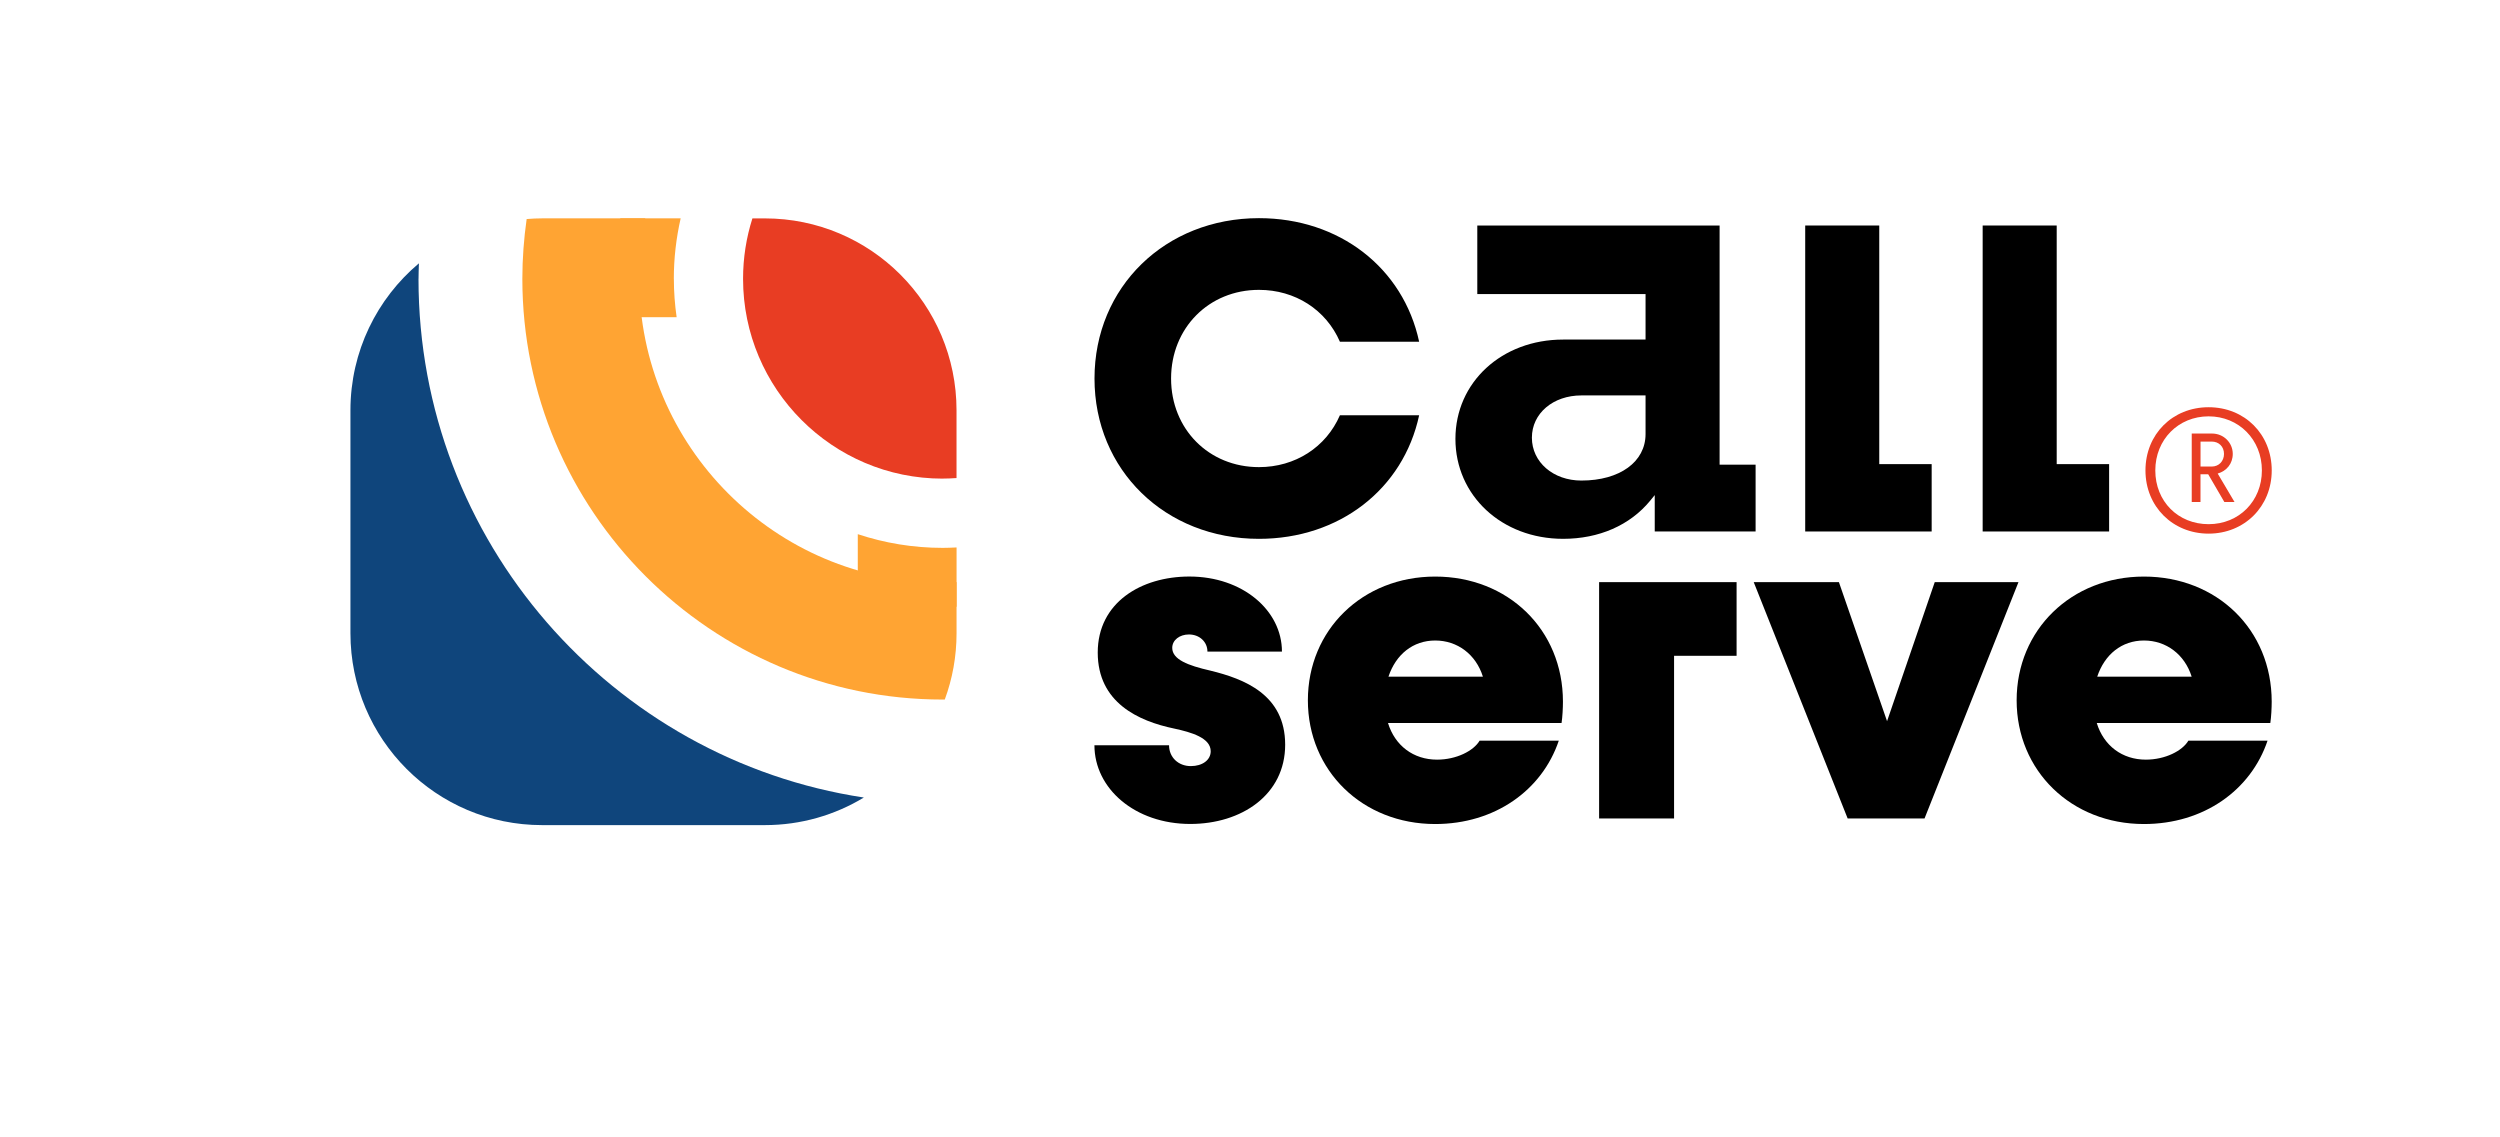<svg xmlns="http://www.w3.org/2000/svg" width="266" height="121" viewBox="0 0 266 121" fill="none"><path d="M71.699 29.667C71.699 31.05 71.802 32.413 71.994 33.748H66V23.233H72.423C71.945 25.332 71.695 27.489 71.695 29.663L71.699 29.667Z" fill="#FFA433"></path><path d="M101.779 58.248V64.56H91.268V56.836C94.113 57.778 97.139 58.293 100.299 58.293C100.769 58.293 101.247 58.273 101.779 58.248Z" fill="#FFA433"></path><path d="M100.294 50.922C100.792 50.922 101.283 50.897 101.774 50.865V43.653C101.774 32.376 92.644 23.237 81.381 23.237H80.056C79.41 25.267 79.062 27.424 79.062 29.667C79.062 41.389 88.588 50.926 100.298 50.926L100.294 50.922Z" fill="#E83D23"></path><path d="M101.773 61.94C101.283 61.961 100.788 61.977 100.293 61.977C82.492 61.977 68.015 47.48 68.015 29.663C68.015 27.461 68.236 25.312 68.657 23.233H57.684C57.128 23.233 56.58 23.261 56.036 23.306C55.742 25.386 55.578 27.506 55.578 29.663C55.578 54.348 75.64 74.432 100.297 74.432C100.375 74.432 100.449 74.428 100.526 74.428C101.336 72.23 101.777 69.856 101.777 67.376V61.944L101.773 61.94Z" fill="#FFA433"></path><path d="M44.532 29.663C44.532 29.11 44.556 28.566 44.573 28.017C40.12 31.763 37.287 37.374 37.287 43.653V67.376C37.287 78.652 46.417 87.792 57.68 87.792H81.377C85.232 87.792 88.838 86.719 91.913 84.857C65.125 80.797 44.528 57.594 44.528 29.663H44.532Z" fill="#0F457C"></path><path d="M133.954 49.702C128.614 49.702 124.603 45.646 124.603 40.276C124.603 34.906 128.618 30.841 133.954 30.841C137.801 30.841 141.088 32.953 142.568 36.363H150.998C149.306 28.484 142.494 23.212 133.954 23.212C123.978 23.212 116.455 30.547 116.455 40.276C116.455 50.005 123.974 57.332 133.954 57.332C142.494 57.332 149.306 52.06 150.998 44.181H142.568C141.088 47.59 137.801 49.702 133.954 49.702Z" fill="black"></path><path d="M182.965 49.444V23.994H157.184V31.292H175.087V36.13H166.317C159.784 36.13 154.857 40.673 154.857 46.698C154.857 52.723 159.78 57.331 166.317 57.331C170.128 57.331 173.423 55.895 175.578 53.275L176.064 52.678V56.55H186.796V49.444H182.965ZM175.087 46.182C175.087 49.141 172.344 51.131 168.259 51.131C165.258 51.131 162.993 49.166 162.993 46.571C162.993 43.976 165.258 42.073 168.259 42.073H175.087V46.182Z" fill="black"></path><path d="M199.953 49.379V23.994H192.074V56.55H205.529V49.383H199.953V49.379Z" fill="black"></path><path d="M218.833 49.379V23.994H210.955V56.55H224.41V49.383H218.833V49.379Z" fill="black"></path><path d="M116.455 79.295H124.387C124.387 80.576 125.372 81.513 126.701 81.513C127.932 81.513 128.819 80.871 128.819 79.933C128.819 78.505 126.75 77.911 124.927 77.518C121.133 76.728 116.799 74.76 116.799 69.431C116.799 64.102 121.431 61.343 126.55 61.343C132.212 61.343 136.399 64.945 136.399 69.332H128.471C128.471 68.297 127.633 67.507 126.501 67.507C125.515 67.507 124.726 68.1 124.726 68.935C124.726 70.167 126.403 70.81 128.766 71.35C132.408 72.238 136.742 73.912 136.742 79.237C136.742 84.562 132.114 87.669 126.644 87.669C120.785 87.669 116.447 83.924 116.447 79.287L116.455 79.295Z" fill="black"></path><path d="M166.15 76.929H147.683C148.423 79.344 150.393 80.826 152.903 80.826C154.972 80.826 156.796 79.888 157.433 78.804H165.856C164.081 84.08 159.057 87.677 152.703 87.677C144.972 87.677 139.158 82.008 139.158 74.514C139.158 67.02 144.968 61.347 152.703 61.347C160.438 61.347 166.297 66.967 166.297 74.662C166.297 75.304 166.248 76.29 166.15 76.929ZM147.732 71.997H157.781C157.041 69.631 155.07 68.15 152.707 68.15C150.344 68.15 148.521 69.627 147.732 71.997Z" fill="black"></path><path d="M184.769 69.778H178.121V87.084H170.145V61.936H184.773V69.774L184.769 69.778Z" fill="black"></path><path d="M214.765 61.94L204.769 87.088H196.592L186.596 61.94H195.66L200.783 76.733L205.856 61.94H214.769H214.765Z" fill="black"></path><path d="M241.562 76.929H223.095C223.835 79.344 225.805 80.826 228.316 80.826C230.384 80.826 232.208 79.888 232.846 78.804H241.268C239.493 84.08 234.469 87.677 228.115 87.677C220.384 87.677 214.57 82.008 214.57 74.514C214.57 67.02 220.38 61.347 228.115 61.347C235.851 61.347 241.709 66.967 241.709 74.662C241.709 75.304 241.66 76.29 241.562 76.929ZM223.144 71.997H233.193C232.453 69.631 230.482 68.15 228.119 68.15C225.756 68.15 223.933 69.627 223.144 71.997Z" fill="black"></path><path d="M241.712 50.054C241.712 53.902 238.801 56.779 234.995 56.779C231.188 56.779 228.277 53.902 228.277 50.054C228.277 46.207 231.152 43.329 234.995 43.329C238.838 43.329 241.712 46.207 241.712 50.054ZM240.665 50.054C240.665 46.767 238.204 44.299 234.995 44.299C231.785 44.299 229.324 46.763 229.324 50.054C229.324 53.345 231.748 55.772 234.995 55.772C238.241 55.772 240.665 53.308 240.665 50.054ZM235.964 50.39L237.754 53.414H236.671L234.954 50.464H234.132V53.414H233.2V46.129H235.363C236.593 46.129 237.566 47.099 237.566 48.294C237.566 49.342 236.896 50.124 235.964 50.386V50.39ZM234.136 49.641H235.33C236.074 49.641 236.634 49.08 236.634 48.294C236.634 47.508 236.074 46.984 235.33 46.984H234.136V49.637V49.641Z" fill="#E83D23"></path></svg>